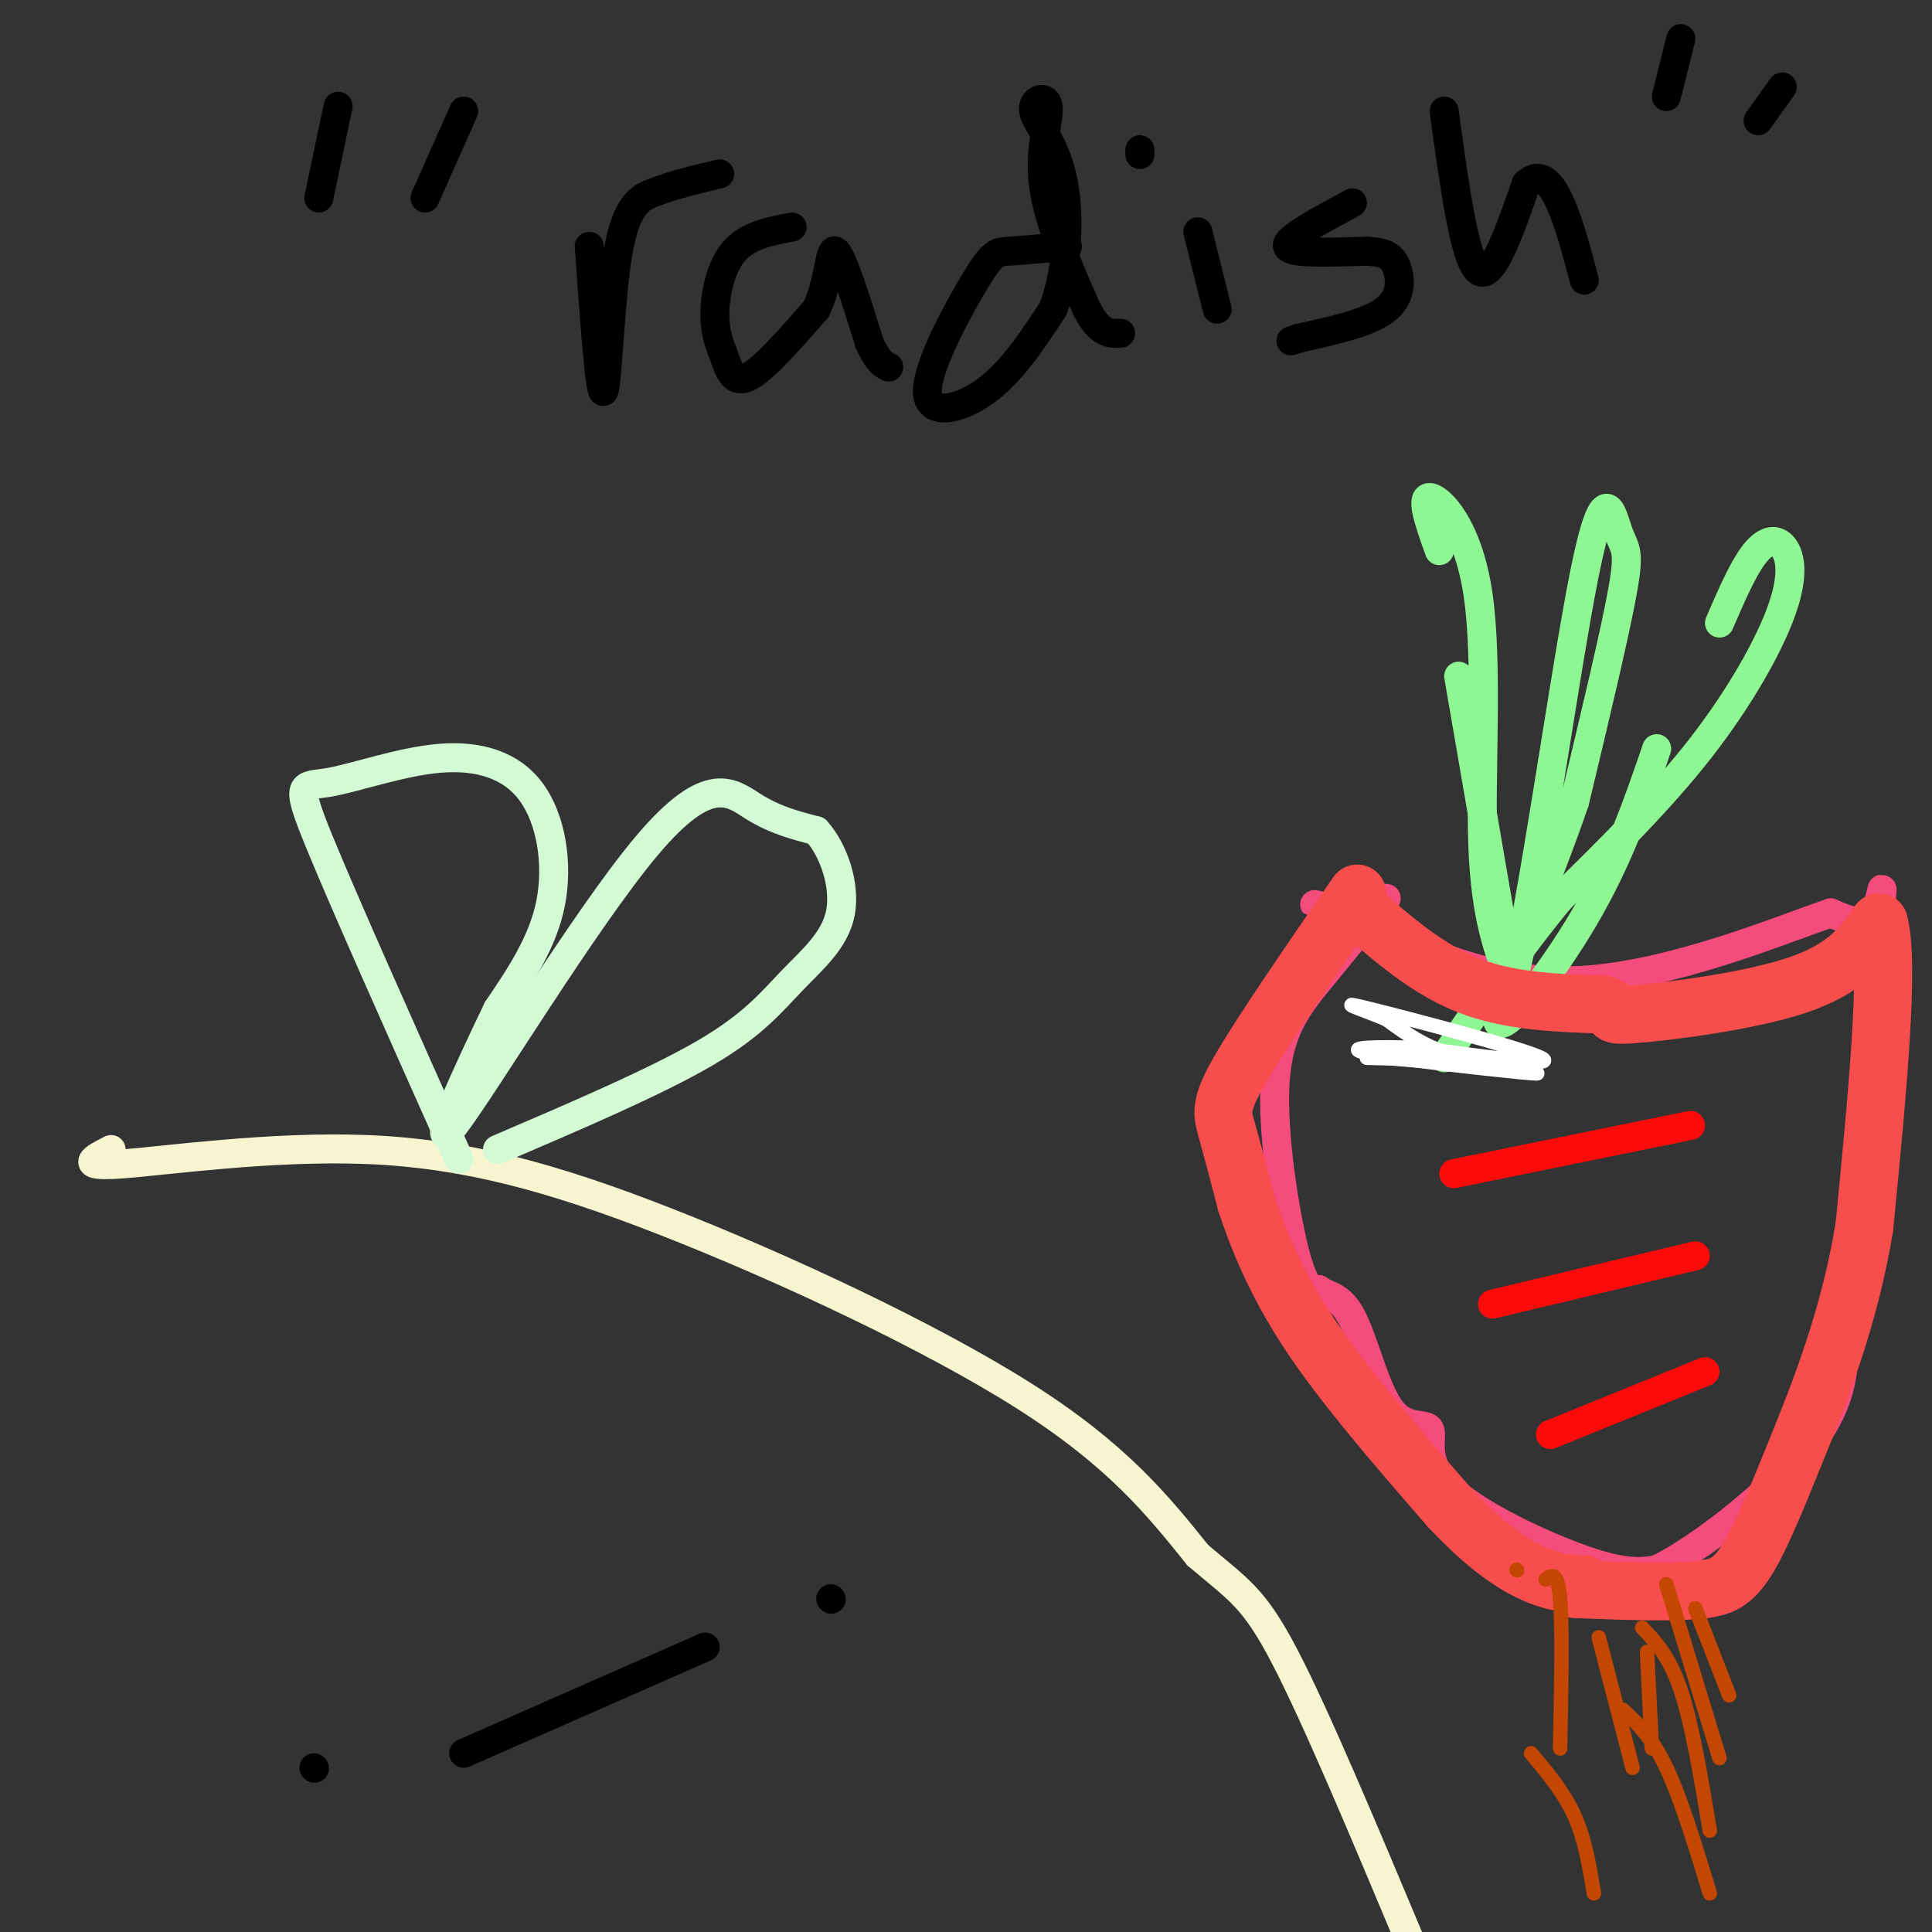 <svg viewBox='0 0 400 400' version='1.1' xmlns='http://www.w3.org/2000/svg' xmlns:xlink='http://www.w3.org/1999/xlink'><rect x="0" y="0" width="400" height="400" fill="#333333" stroke="none"/><g fill='none' stroke='#F7F5D0' stroke-width='6' stroke-linecap='round' stroke-linejoin='round'><path d='M23,238c-3.584,1.828 -7.167,3.656 2,3c9.167,-0.656 31.086,-3.794 51,-3c19.914,0.794 37.823,5.522 62,15c24.177,9.478 54.622,23.708 74,36c19.378,12.292 27.689,22.646 36,33'/><path d='M248,322c8.444,7.178 11.556,8.622 18,21c6.444,12.378 16.222,35.689 26,59'/></g>
<g fill='none' stroke='#D3FAD4' stroke-width='6' stroke-linecap='round' stroke-linejoin='round'><path d='M95,240c-11.926,-26.705 -23.853,-53.409 -29,-66c-5.147,-12.591 -3.515,-11.067 2,-12c5.515,-0.933 14.911,-4.322 23,-5c8.089,-0.678 14.870,1.356 19,7c4.130,5.644 5.609,14.898 4,23c-1.609,8.102 -6.304,15.051 -11,22'/><path d='M103,209c-5.855,12.211 -14.992,31.737 -9,24c5.992,-7.737 27.113,-42.737 40,-58c12.887,-15.263 17.539,-10.789 22,-8c4.461,2.789 8.730,3.895 13,5'/><path d='M169,172c3.600,3.951 6.099,11.327 5,17c-1.099,5.673 -5.796,9.643 -10,14c-4.204,4.357 -7.915,9.102 -18,15c-10.085,5.898 -26.542,12.949 -43,20'/></g>
<g fill='none' stroke='#000000' stroke-width='6' stroke-linecap='round' stroke-linejoin='round'><path d='M65,366c0.000,0.000 0.100,0.100 0.1,0.1'/><path d='M96,363c0.000,0.000 50.000,-22.000 50,-22'/><path d='M172,331c0.000,0.000 0.100,0.100 0.1,0.1'/><path d='M70,22c0.000,0.000 -4.000,19.000 -4,19'/><path d='M96,23c0.000,0.000 -8.000,18.000 -8,18'/><path d='M122,51c1.101,15.613 2.202,31.226 3,30c0.798,-1.226 1.292,-19.292 3,-29c1.708,-9.708 4.631,-11.060 7,-12c2.369,-0.940 4.185,-1.470 6,-2'/><path d='M141,38c2.333,-0.667 5.167,-1.333 8,-2'/><path d='M164,47c-4.576,0.860 -9.152,1.719 -12,5c-2.848,3.281 -3.970,8.982 -4,13c-0.030,4.018 1.030,6.351 2,9c0.970,2.649 1.848,5.614 5,4c3.152,-1.614 8.576,-7.807 14,-14'/><path d='M169,64c2.756,-5.689 2.644,-12.911 4,-12c1.356,0.911 4.178,9.956 7,19'/><path d='M180,71c1.833,4.000 2.917,4.500 4,5'/><path d='M221,51c-4.656,0.413 -9.311,0.826 -12,1c-2.689,0.174 -3.411,0.108 -7,6c-3.589,5.892 -10.043,17.740 -10,23c0.043,5.260 6.584,3.931 12,0c5.416,-3.931 9.708,-10.466 14,-17'/><path d='M218,64c3.044,-7.958 3.653,-19.353 2,-27c-1.653,-7.647 -5.567,-11.544 -6,-14c-0.433,-2.456 2.614,-3.469 3,-1c0.386,2.469 -1.890,8.420 -1,16c0.890,7.580 4.945,16.790 9,26'/><path d='M225,64c2.667,5.167 4.833,5.083 7,5'/><path d='M248,48c0.000,0.000 4.000,16.000 4,16'/><path d='M236,31c0.000,0.000 0.000,1.000 0,1'/><path d='M280,42c-4.867,2.622 -9.733,5.244 -12,7c-2.267,1.756 -1.933,2.644 1,3c2.933,0.356 8.467,0.178 14,0'/><path d='M283,52c3.429,0.214 5.000,0.750 6,3c1.000,2.250 1.429,6.214 -2,9c-3.429,2.786 -10.714,4.393 -18,6'/><path d='M269,70c-3.000,1.000 -1.500,0.500 0,0'/><path d='M299,23c2.083,15.250 4.167,30.500 7,33c2.833,2.500 6.417,-7.750 10,-18'/><path d='M316,38c2.889,-2.622 5.111,-0.178 7,4c1.889,4.178 3.444,10.089 5,16'/><path d='M348,8c0.000,0.000 -3.000,12.000 -3,12'/><path d='M369,18c0.000,0.000 -5.000,7.000 -5,7'/></g>
<g fill='none' stroke='#F44C7D' stroke-width='6' stroke-linecap='round' stroke-linejoin='round'><path d='M287,186c-4.810,5.804 -9.619,11.607 -14,17c-4.381,5.393 -8.333,10.375 -9,21c-0.667,10.625 1.952,26.893 4,35c2.048,8.107 3.524,8.054 5,8'/><path d='M273,267c2.015,1.473 4.552,1.156 7,6c2.448,4.844 4.808,14.851 8,19c3.192,4.149 7.216,2.442 8,4c0.784,1.558 -1.674,6.381 4,12c5.674,5.619 19.478,12.034 28,15c8.522,2.966 11.761,2.483 15,2'/><path d='M343,325c8.881,-4.262 23.583,-15.917 31,-25c7.417,-9.083 7.548,-15.595 8,-22c0.452,-6.405 1.226,-12.702 2,-19'/><path d='M384,259c1.393,-17.917 3.875,-53.208 5,-67c1.125,-13.792 0.893,-6.083 -1,-3c-1.893,3.083 -5.446,1.542 -9,0'/><path d='M379,189c-10.778,3.733 -33.222,13.067 -52,14c-18.778,0.933 -33.889,-6.533 -49,-14'/><path d='M278,189c-8.667,-2.500 -5.833,-1.750 -3,-1'/></g>
<g fill='none' stroke='#8EF693' stroke-width='6' stroke-linecap='round' stroke-linejoin='round'><path d='M312,198c0.000,0.000 -10.000,-58.000 -10,-58'/><path d='M298,114c-1.982,-5.536 -3.964,-11.071 -2,-11c1.964,0.071 7.875,5.750 10,20c2.125,14.250 0.464,37.071 1,52c0.536,14.929 3.268,21.964 6,29'/><path d='M313,204c3.949,-14.167 10.821,-64.086 15,-85c4.179,-20.914 5.663,-12.823 7,-9c1.337,3.823 2.525,3.378 1,12c-1.525,8.622 -5.762,26.311 -10,44'/><path d='M326,166c-6.060,17.821 -16.208,40.375 -16,45c0.208,4.625 10.774,-8.679 18,-21c7.226,-12.321 11.113,-23.661 15,-35'/><path d='M356,129c2.368,-5.478 4.737,-10.957 7,-14c2.263,-3.043 4.421,-3.651 6,-2c1.579,1.651 2.579,5.560 0,13c-2.579,7.440 -8.737,18.411 -17,29c-8.263,10.589 -18.632,20.794 -29,31'/><path d='M323,186c-8.833,10.667 -16.417,21.833 -24,33'/></g>
<g fill='none' stroke='#FD0A0A' stroke-width='6' stroke-linecap='round' stroke-linejoin='round'><path d='M301,243c0.000,0.000 49.000,-10.000 49,-10'/><path d='M309,270c0.000,0.000 42.000,-10.000 42,-10'/><path d='M321,297c0.000,0.000 32.000,-13.000 32,-13'/></g>
<g fill='none' stroke='#F84D4D' stroke-width='12' stroke-linecap='round' stroke-linejoin='round'><path d='M281,185c-9.711,14.089 -19.422,28.178 -24,36c-4.578,7.822 -4.022,9.378 -3,13c1.022,3.622 2.511,9.311 4,15'/><path d='M258,249c2.222,6.733 5.778,16.067 13,27c7.222,10.933 18.111,23.467 29,36'/><path d='M300,312c8.067,8.622 13.733,12.178 18,14c4.267,1.822 7.133,1.911 10,2'/><path d='M281,188c7.250,6.333 14.500,12.667 23,16c8.500,3.333 18.250,3.667 28,4'/><path d='M332,208c3.869,1.274 -0.458,2.458 6,2c6.458,-0.458 23.702,-2.560 34,-6c10.298,-3.440 13.649,-8.220 17,-13'/><path d='M389,191c2.333,8.333 -0.333,35.667 -3,63'/><path d='M386,254c-3.071,18.786 -9.250,34.250 -14,46c-4.750,11.750 -8.071,19.786 -11,24c-2.929,4.214 -5.464,4.607 -8,5'/><path d='M353,329c-5.833,0.833 -16.417,0.417 -27,0'/></g>
<g fill='none' stroke='#C34701' stroke-width='3' stroke-linecap='round' stroke-linejoin='round'><path d='M314,325c0.000,0.000 0.100,0.100 0.1,0.1'/><path d='M320,327c1.250,-0.917 2.500,-1.833 3,4c0.500,5.833 0.250,18.417 0,31'/><path d='M331,339c0.000,0.000 7.000,27.000 7,27'/><path d='M341,342c0.000,0.000 1.000,20.000 1,20'/><path d='M351,333c0.000,0.000 7.000,18.000 7,18'/><path d='M345,328c0.000,0.000 11.000,36.000 11,36'/><path d='M340,337c2.833,3.000 5.667,6.000 8,13c2.333,7.000 4.167,18.000 6,29'/><path d='M336,354c3.000,2.833 6.000,5.667 9,12c3.000,6.333 6.000,16.167 9,26'/><path d='M317,363c3.417,4.083 6.833,8.167 9,13c2.167,4.833 3.083,10.417 4,16'/></g>
<g fill='none' stroke='#FFFFFF' stroke-width='3' stroke-linecap='round' stroke-linejoin='round'><path d='M283,219c15.556,0.356 31.111,0.711 34,1c2.889,0.289 -6.889,0.511 -14,-1c-7.111,-1.511 -11.556,-4.756 -16,-8'/><path d='M287,211c-5.536,-2.310 -11.375,-4.083 -3,-2c8.375,2.083 30.964,8.024 35,10c4.036,1.976 -10.482,-0.012 -25,-2'/><path d='M294,217c-8.310,-0.333 -16.583,-0.167 -11,1c5.583,1.167 25.024,3.333 32,4c6.976,0.667 1.488,-0.167 -4,-1'/><path d='M311,221c-6.889,-0.644 -22.111,-1.756 -24,-2c-1.889,-0.244 9.556,0.378 21,1'/></g>
</svg>